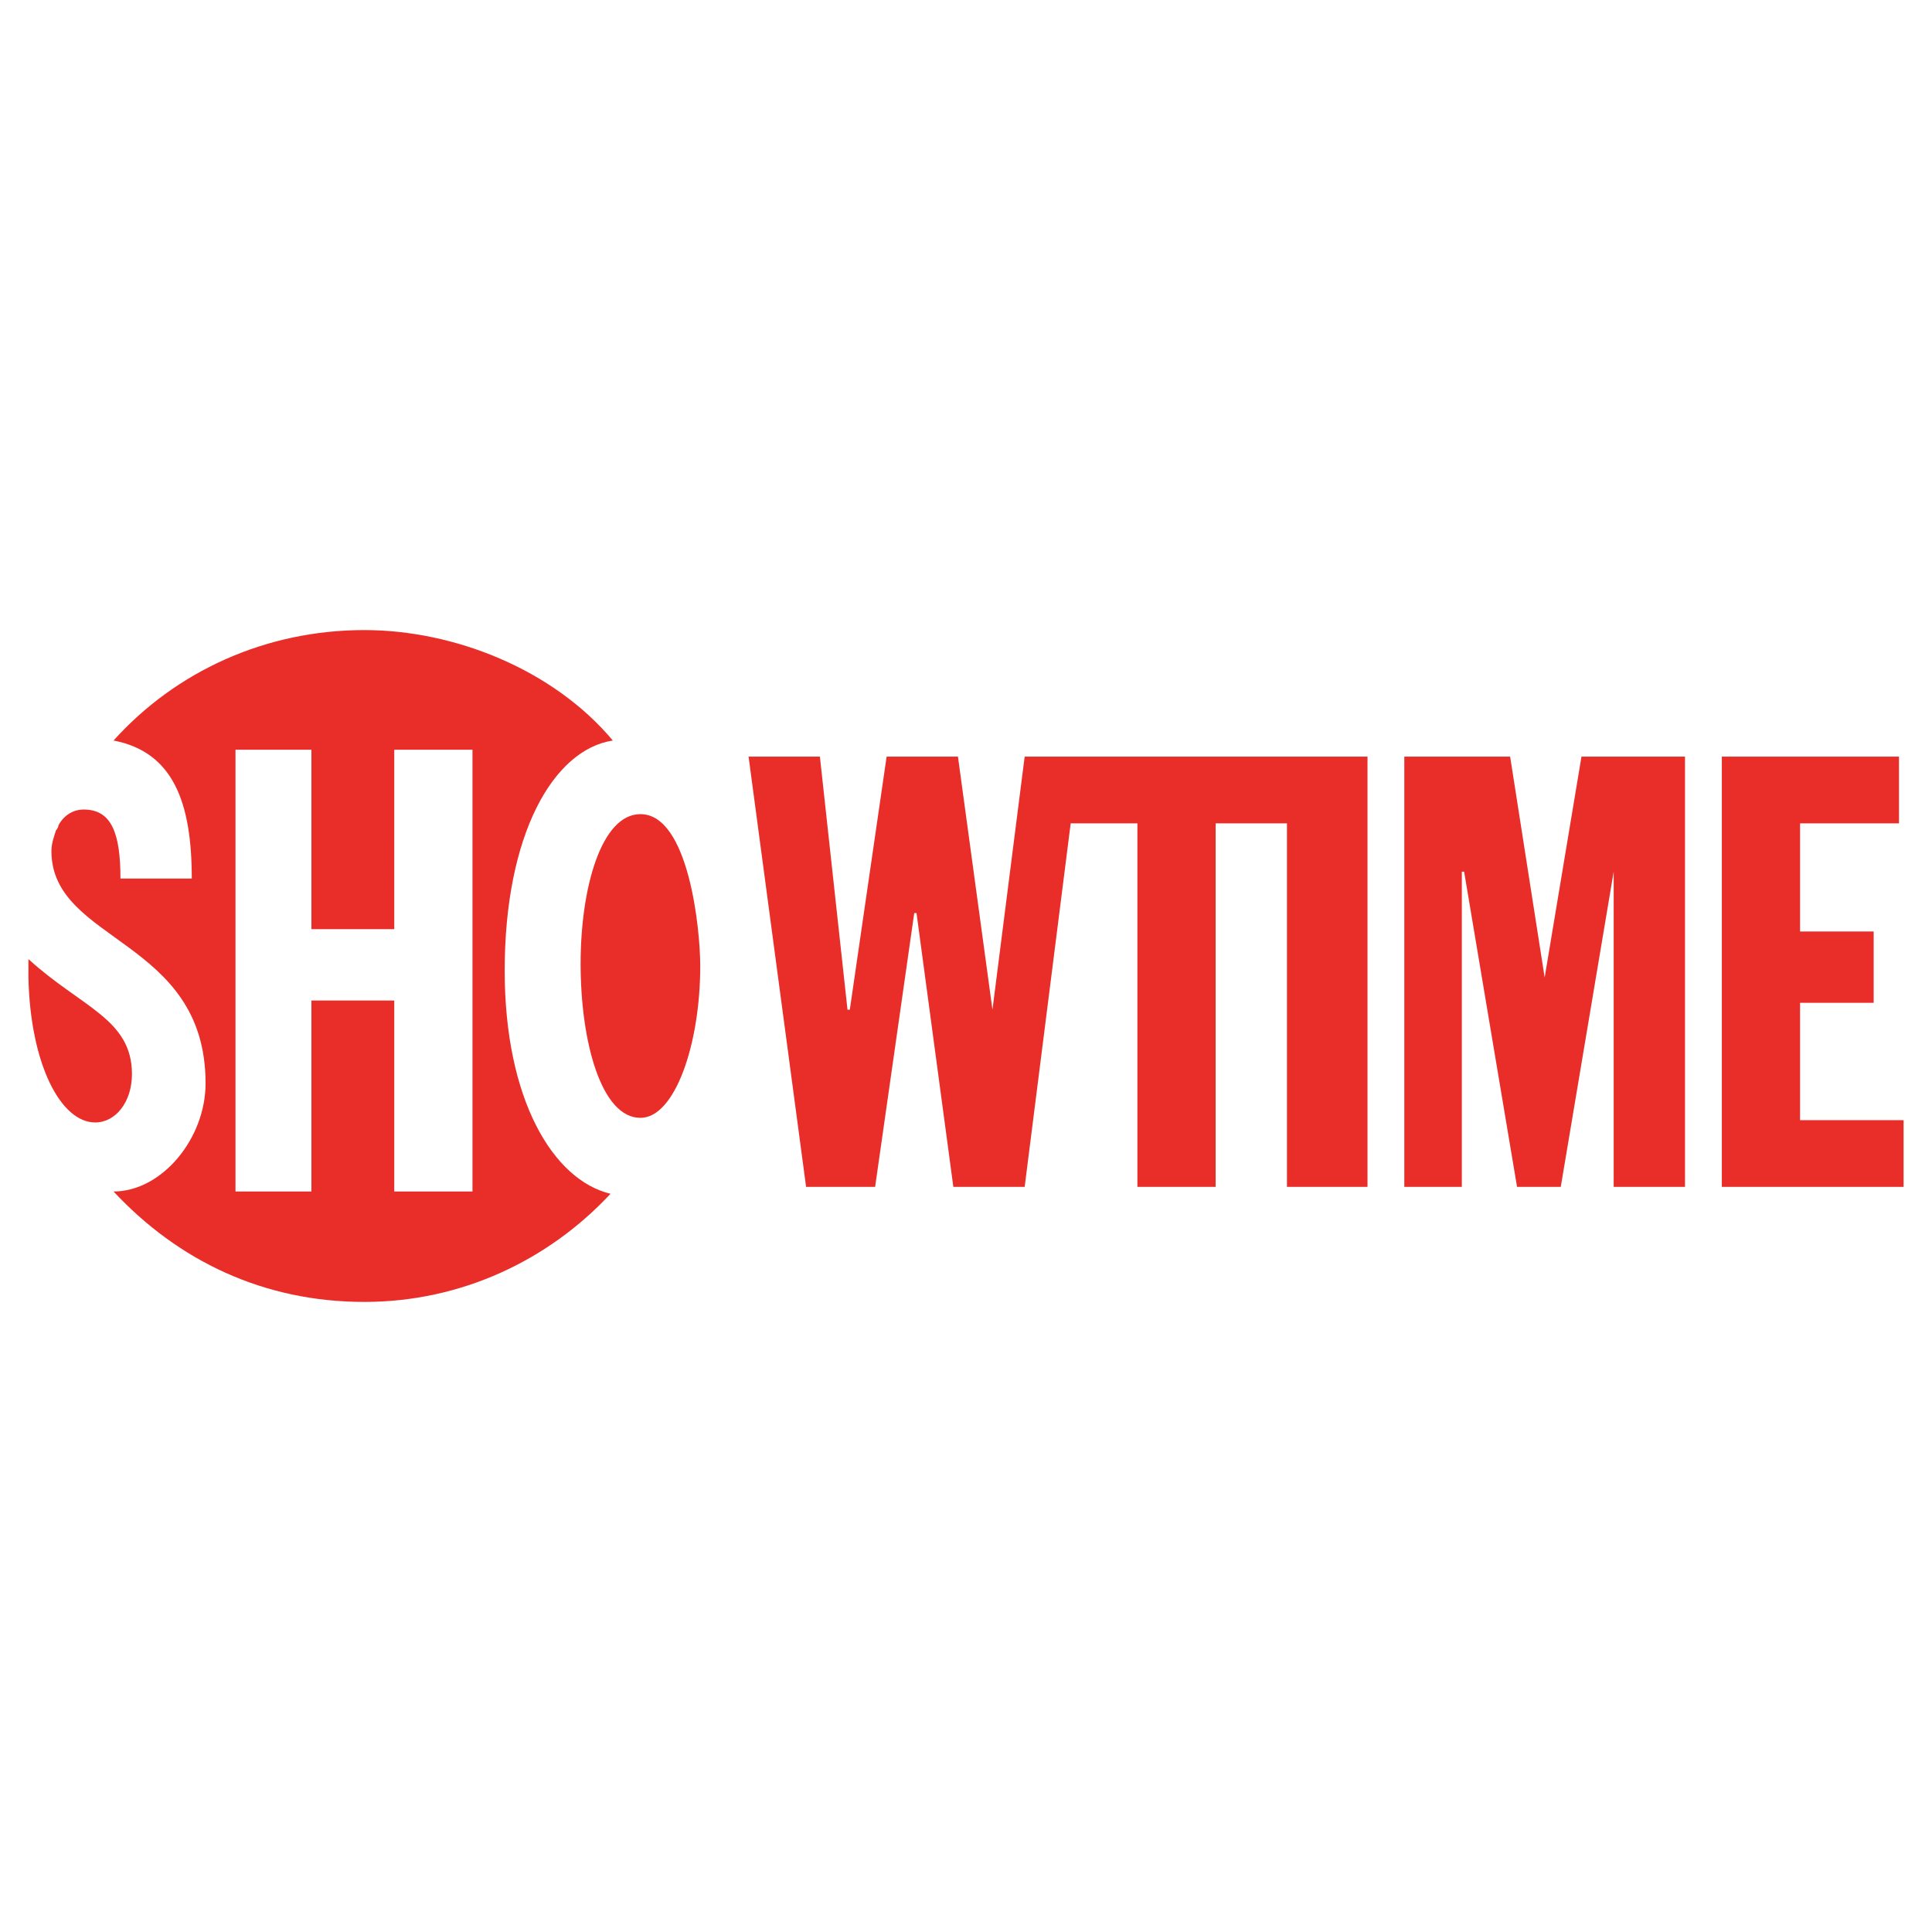 <?xml version="1.0" encoding="utf-8"?>
<!-- Generator: Adobe Illustrator 13.0.0, SVG Export Plug-In . SVG Version: 6.00 Build 14948)  -->
<!DOCTYPE svg PUBLIC "-//W3C//DTD SVG 1.0//EN" "http://www.w3.org/TR/2001/REC-SVG-20010904/DTD/svg10.dtd">
<svg version="1.0" id="Layer_1" xmlns="http://www.w3.org/2000/svg" xmlns:xlink="http://www.w3.org/1999/xlink" x="0px" y="0px"
	 width="192.756px" height="192.756px" viewBox="0 0 192.756 192.756" enable-background="new 0 0 192.756 192.756"
	 xml:space="preserve">
<g>
	<polygon fill-rule="evenodd" clip-rule="evenodd" fill="#FFFFFF" points="0,0 192.756,0 192.756,192.756 0,192.756 0,0 	"/>
	<path fill-rule="evenodd" clip-rule="evenodd" fill="#E92E29" d="M50.353,96.837c0-13.543,4.82-22.037,10.789-22.956
		c-5.969-7.116-15.839-11.019-24.792-11.019c-9.871,0-18.823,4.132-25.021,11.019c5.968,1.148,7.805,6.198,7.805,13.773h-7.116
		c0-4.591-0.918-6.887-3.673-6.887c-1.148,0-2.066,0.689-2.525,1.607c0,0.229-0.229,0.459-0.229,0.459
		C5.36,83.523,5.13,84.211,5.13,84.9c0,9.183,15.38,8.723,15.38,23.186c0,5.508-4.361,10.789-9.182,10.789
		c6.428,6.885,14.921,11.018,25.021,11.018c9.641,0,18.364-4.133,24.562-10.789C55.173,117.727,50.353,109.691,50.353,96.837
		L50.353,96.837z M47.139,118.875h-7.805V99.82H31.07v19.055h-7.575V74.8h7.575v17.905h8.264V74.8h7.805V118.875L47.139,118.875z"/>
	<path fill-rule="evenodd" clip-rule="evenodd" fill="#E92E29" d="M9.492,111.988c2.066,0,3.673-2.066,3.673-4.822
		c0-5.508-5.05-6.656-10.33-11.477v1.838C3.026,106.166,6.058,111.988,9.492,111.988L9.492,111.988z"/>
	<path fill-rule="evenodd" clip-rule="evenodd" fill="#E92E29" d="M57.928,96.148c0-7.576,2.066-14.921,5.968-14.921
		c4.821,0,5.968,11.478,5.968,15.151c0,7.806-2.525,15.151-5.968,15.151C59.994,111.529,57.928,103.953,57.928,96.148L57.928,96.148
		z"/>
	<polygon fill-rule="evenodd" clip-rule="evenodd" fill="#E92E29" points="134.599,75.489 102.231,75.489 99.018,100.738 
		99.018,100.738 95.575,75.489 88.458,75.489 84.786,100.738 84.556,100.738 81.801,75.489 74.685,75.489 80.424,118.414 
		87.311,118.414 91.213,91.098 91.442,91.098 95.115,118.414 102.231,118.414 106.823,82.146 113.479,82.146 113.479,118.414 
		121.284,118.414 121.284,82.146 128.4,82.146 128.4,118.414 136.436,118.414 136.436,75.489 134.599,75.489 	"/>
	<polygon fill-rule="evenodd" clip-rule="evenodd" fill="#E92E29" points="140.108,75.489 150.667,75.489 154.111,97.525 
		154.111,97.525 157.784,75.489 168.113,75.489 168.113,118.414 160.997,118.414 160.997,86.966 160.997,86.966 155.718,118.414 
		151.356,118.414 146.076,86.966 145.847,86.966 145.847,118.414 140.108,118.414 140.108,75.489 	"/>
	<polygon fill-rule="evenodd" clip-rule="evenodd" fill="#E92E29" points="171.787,75.489 189.462,75.489 189.462,82.146 
		179.592,82.146 179.592,92.935 186.937,92.935 186.937,100.051 179.592,100.051 179.592,111.758 189.921,111.758 189.921,118.414 
		171.787,118.414 171.787,75.489 	"/>
</g>
</svg>
